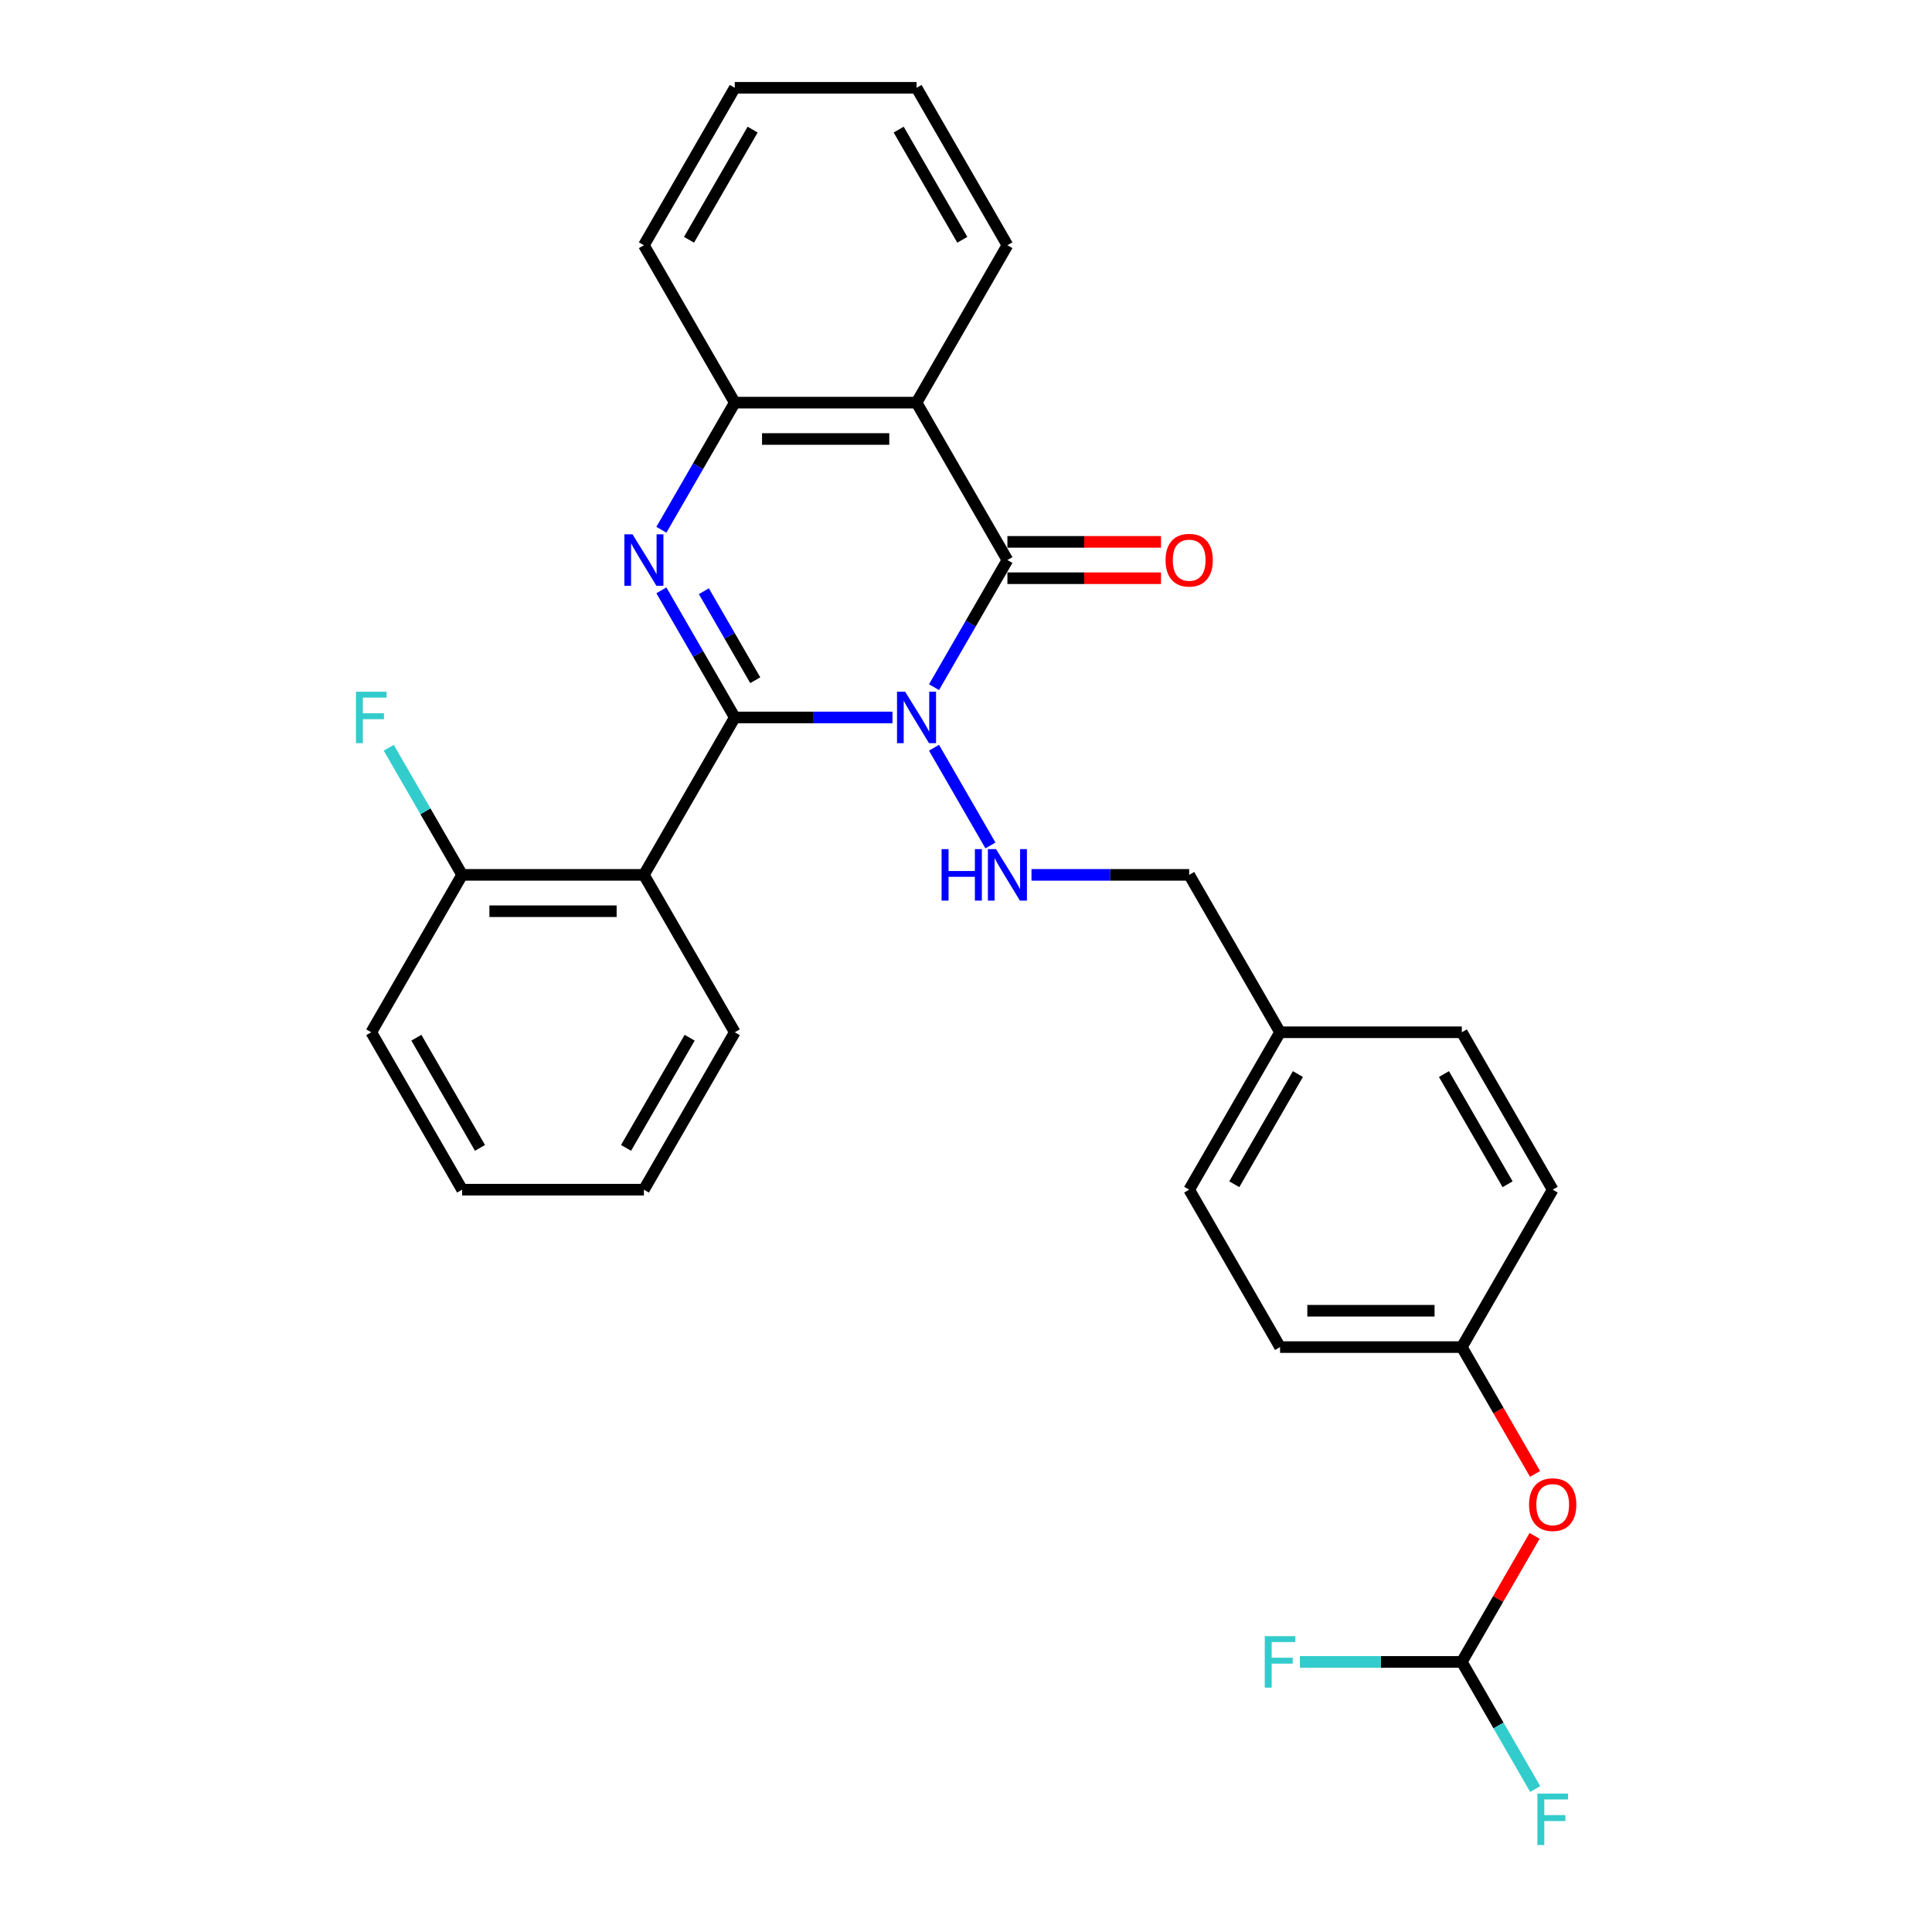 <?xml version='1.0' encoding='iso-8859-1'?>
<svg version='1.1' baseProfile='full'
              xmlns='http://www.w3.org/2000/svg'
                      xmlns:rdkit='http://www.rdkit.org/xml'
                      xmlns:xlink='http://www.w3.org/1999/xlink'
                  xml:space='preserve'
width='1000px' height='1000px' viewBox='0 0 1000 1000'>
<!-- END OF HEADER -->
<rect style='opacity:1.0;fill:#FFFFFF;stroke:none' width='1000' height='1000' x='0' y='0'> </rect>
<path class='bond-0' d='M 380.32,371.353 L 421.131,371.353' style='fill:none;fill-rule:evenodd;stroke:#000000;stroke-width:6px;stroke-linecap:butt;stroke-linejoin:miter;stroke-opacity:1' />
<path class='bond-0' d='M 421.131,371.353 L 461.943,371.353' style='fill:none;fill-rule:evenodd;stroke:#0000FF;stroke-width:6px;stroke-linecap:butt;stroke-linejoin:miter;stroke-opacity:1' />
<path class='bond-1' d='M 380.32,371.353 L 361.325,338.452' style='fill:none;fill-rule:evenodd;stroke:#000000;stroke-width:6px;stroke-linecap:butt;stroke-linejoin:miter;stroke-opacity:1' />
<path class='bond-1' d='M 361.325,338.452 L 342.33,305.552' style='fill:none;fill-rule:evenodd;stroke:#0000FF;stroke-width:6px;stroke-linecap:butt;stroke-linejoin:miter;stroke-opacity:1' />
<path class='bond-1' d='M 390.917,352.075 L 377.62,329.045' style='fill:none;fill-rule:evenodd;stroke:#000000;stroke-width:6px;stroke-linecap:butt;stroke-linejoin:miter;stroke-opacity:1' />
<path class='bond-1' d='M 377.62,329.045 L 364.323,306.014' style='fill:none;fill-rule:evenodd;stroke:#0000FF;stroke-width:6px;stroke-linecap:butt;stroke-linejoin:miter;stroke-opacity:1' />
<path class='bond-4' d='M 380.32,371.353 L 333.281,452.828' style='fill:none;fill-rule:evenodd;stroke:#000000;stroke-width:6px;stroke-linecap:butt;stroke-linejoin:miter;stroke-opacity:1' />
<path class='bond-2' d='M 483.448,355.679 L 502.443,322.779' style='fill:none;fill-rule:evenodd;stroke:#0000FF;stroke-width:6px;stroke-linecap:butt;stroke-linejoin:miter;stroke-opacity:1' />
<path class='bond-2' d='M 502.443,322.779 L 521.438,289.878' style='fill:none;fill-rule:evenodd;stroke:#000000;stroke-width:6px;stroke-linecap:butt;stroke-linejoin:miter;stroke-opacity:1' />
<path class='bond-6' d='M 483.448,387.027 L 512.65,437.607' style='fill:none;fill-rule:evenodd;stroke:#0000FF;stroke-width:6px;stroke-linecap:butt;stroke-linejoin:miter;stroke-opacity:1' />
<path class='bond-5' d='M 342.33,274.205 L 361.325,241.304' style='fill:none;fill-rule:evenodd;stroke:#0000FF;stroke-width:6px;stroke-linecap:butt;stroke-linejoin:miter;stroke-opacity:1' />
<path class='bond-5' d='M 361.325,241.304 L 380.32,208.404' style='fill:none;fill-rule:evenodd;stroke:#000000;stroke-width:6px;stroke-linecap:butt;stroke-linejoin:miter;stroke-opacity:1' />
<path class='bond-7' d='M 521.438,299.286 L 561.187,299.286' style='fill:none;fill-rule:evenodd;stroke:#000000;stroke-width:6px;stroke-linecap:butt;stroke-linejoin:miter;stroke-opacity:1' />
<path class='bond-7' d='M 561.187,299.286 L 600.935,299.286' style='fill:none;fill-rule:evenodd;stroke:#FF0000;stroke-width:6px;stroke-linecap:butt;stroke-linejoin:miter;stroke-opacity:1' />
<path class='bond-7' d='M 521.438,280.471 L 561.187,280.471' style='fill:none;fill-rule:evenodd;stroke:#000000;stroke-width:6px;stroke-linecap:butt;stroke-linejoin:miter;stroke-opacity:1' />
<path class='bond-7' d='M 561.187,280.471 L 600.935,280.471' style='fill:none;fill-rule:evenodd;stroke:#FF0000;stroke-width:6px;stroke-linecap:butt;stroke-linejoin:miter;stroke-opacity:1' />
<path class='bond-29' d='M 521.438,289.878 L 474.399,208.404' style='fill:none;fill-rule:evenodd;stroke:#000000;stroke-width:6px;stroke-linecap:butt;stroke-linejoin:miter;stroke-opacity:1' />
<path class='bond-3' d='M 474.399,208.404 L 380.32,208.404' style='fill:none;fill-rule:evenodd;stroke:#000000;stroke-width:6px;stroke-linecap:butt;stroke-linejoin:miter;stroke-opacity:1' />
<path class='bond-3' d='M 460.287,227.22 L 394.432,227.22' style='fill:none;fill-rule:evenodd;stroke:#000000;stroke-width:6px;stroke-linecap:butt;stroke-linejoin:miter;stroke-opacity:1' />
<path class='bond-17' d='M 474.399,208.404 L 521.438,126.929' style='fill:none;fill-rule:evenodd;stroke:#000000;stroke-width:6px;stroke-linecap:butt;stroke-linejoin:miter;stroke-opacity:1' />
<path class='bond-9' d='M 333.281,452.828 L 239.202,452.828' style='fill:none;fill-rule:evenodd;stroke:#000000;stroke-width:6px;stroke-linecap:butt;stroke-linejoin:miter;stroke-opacity:1' />
<path class='bond-9' d='M 319.169,471.643 L 253.314,471.643' style='fill:none;fill-rule:evenodd;stroke:#000000;stroke-width:6px;stroke-linecap:butt;stroke-linejoin:miter;stroke-opacity:1' />
<path class='bond-18' d='M 333.281,452.828 L 380.32,534.302' style='fill:none;fill-rule:evenodd;stroke:#000000;stroke-width:6px;stroke-linecap:butt;stroke-linejoin:miter;stroke-opacity:1' />
<path class='bond-23' d='M 380.32,208.404 L 333.281,126.929' style='fill:none;fill-rule:evenodd;stroke:#000000;stroke-width:6px;stroke-linecap:butt;stroke-linejoin:miter;stroke-opacity:1' />
<path class='bond-11' d='M 533.894,452.828 L 574.706,452.828' style='fill:none;fill-rule:evenodd;stroke:#0000FF;stroke-width:6px;stroke-linecap:butt;stroke-linejoin:miter;stroke-opacity:1' />
<path class='bond-11' d='M 574.706,452.828 L 615.517,452.828' style='fill:none;fill-rule:evenodd;stroke:#000000;stroke-width:6px;stroke-linecap:butt;stroke-linejoin:miter;stroke-opacity:1' />
<path class='bond-8' d='M 756.635,860.201 L 775.467,827.582' style='fill:none;fill-rule:evenodd;stroke:#000000;stroke-width:6px;stroke-linecap:butt;stroke-linejoin:miter;stroke-opacity:1' />
<path class='bond-8' d='M 775.467,827.582 L 794.3,794.964' style='fill:none;fill-rule:evenodd;stroke:#FF0000;stroke-width:6px;stroke-linecap:butt;stroke-linejoin:miter;stroke-opacity:1' />
<path class='bond-13' d='M 756.635,860.201 L 775.63,893.101' style='fill:none;fill-rule:evenodd;stroke:#000000;stroke-width:6px;stroke-linecap:butt;stroke-linejoin:miter;stroke-opacity:1' />
<path class='bond-13' d='M 775.63,893.101 L 794.626,926.002' style='fill:none;fill-rule:evenodd;stroke:#33CCCC;stroke-width:6px;stroke-linecap:butt;stroke-linejoin:miter;stroke-opacity:1' />
<path class='bond-14' d='M 756.635,860.201 L 714.733,860.201' style='fill:none;fill-rule:evenodd;stroke:#000000;stroke-width:6px;stroke-linecap:butt;stroke-linejoin:miter;stroke-opacity:1' />
<path class='bond-14' d='M 714.733,860.201 L 672.83,860.201' style='fill:none;fill-rule:evenodd;stroke:#33CCCC;stroke-width:6px;stroke-linecap:butt;stroke-linejoin:miter;stroke-opacity:1' />
<path class='bond-15' d='M 239.202,452.828 L 220.207,419.927' style='fill:none;fill-rule:evenodd;stroke:#000000;stroke-width:6px;stroke-linecap:butt;stroke-linejoin:miter;stroke-opacity:1' />
<path class='bond-15' d='M 220.207,419.927 L 201.212,387.027' style='fill:none;fill-rule:evenodd;stroke:#33CCCC;stroke-width:6px;stroke-linecap:butt;stroke-linejoin:miter;stroke-opacity:1' />
<path class='bond-24' d='M 239.202,452.828 L 192.163,534.302' style='fill:none;fill-rule:evenodd;stroke:#000000;stroke-width:6px;stroke-linecap:butt;stroke-linejoin:miter;stroke-opacity:1' />
<path class='bond-10' d='M 794.539,762.902 L 775.587,730.077' style='fill:none;fill-rule:evenodd;stroke:#FF0000;stroke-width:6px;stroke-linecap:butt;stroke-linejoin:miter;stroke-opacity:1' />
<path class='bond-10' d='M 775.587,730.077 L 756.635,697.251' style='fill:none;fill-rule:evenodd;stroke:#000000;stroke-width:6px;stroke-linecap:butt;stroke-linejoin:miter;stroke-opacity:1' />
<path class='bond-16' d='M 615.517,452.828 L 662.556,534.302' style='fill:none;fill-rule:evenodd;stroke:#000000;stroke-width:6px;stroke-linecap:butt;stroke-linejoin:miter;stroke-opacity:1' />
<path class='bond-12' d='M 756.635,697.251 L 662.556,697.251' style='fill:none;fill-rule:evenodd;stroke:#000000;stroke-width:6px;stroke-linecap:butt;stroke-linejoin:miter;stroke-opacity:1' />
<path class='bond-12' d='M 742.523,678.436 L 676.668,678.436' style='fill:none;fill-rule:evenodd;stroke:#000000;stroke-width:6px;stroke-linecap:butt;stroke-linejoin:miter;stroke-opacity:1' />
<path class='bond-32' d='M 756.635,697.251 L 803.675,615.777' style='fill:none;fill-rule:evenodd;stroke:#000000;stroke-width:6px;stroke-linecap:butt;stroke-linejoin:miter;stroke-opacity:1' />
<path class='bond-21' d='M 662.556,534.302 L 756.635,534.302' style='fill:none;fill-rule:evenodd;stroke:#000000;stroke-width:6px;stroke-linecap:butt;stroke-linejoin:miter;stroke-opacity:1' />
<path class='bond-22' d='M 662.556,534.302 L 615.517,615.777' style='fill:none;fill-rule:evenodd;stroke:#000000;stroke-width:6px;stroke-linecap:butt;stroke-linejoin:miter;stroke-opacity:1' />
<path class='bond-22' d='M 671.795,555.931 L 638.868,612.964' style='fill:none;fill-rule:evenodd;stroke:#000000;stroke-width:6px;stroke-linecap:butt;stroke-linejoin:miter;stroke-opacity:1' />
<path class='bond-31' d='M 521.438,126.929 L 474.399,45.455' style='fill:none;fill-rule:evenodd;stroke:#000000;stroke-width:6px;stroke-linecap:butt;stroke-linejoin:miter;stroke-opacity:1' />
<path class='bond-31' d='M 498.087,124.116 L 465.16,67.084' style='fill:none;fill-rule:evenodd;stroke:#000000;stroke-width:6px;stroke-linecap:butt;stroke-linejoin:miter;stroke-opacity:1' />
<path class='bond-26' d='M 380.32,534.302 L 333.281,615.777' style='fill:none;fill-rule:evenodd;stroke:#000000;stroke-width:6px;stroke-linecap:butt;stroke-linejoin:miter;stroke-opacity:1' />
<path class='bond-26' d='M 356.969,537.116 L 324.042,594.148' style='fill:none;fill-rule:evenodd;stroke:#000000;stroke-width:6px;stroke-linecap:butt;stroke-linejoin:miter;stroke-opacity:1' />
<path class='bond-19' d='M 803.675,615.777 L 756.635,534.302' style='fill:none;fill-rule:evenodd;stroke:#000000;stroke-width:6px;stroke-linecap:butt;stroke-linejoin:miter;stroke-opacity:1' />
<path class='bond-19' d='M 780.324,612.964 L 747.396,555.931' style='fill:none;fill-rule:evenodd;stroke:#000000;stroke-width:6px;stroke-linecap:butt;stroke-linejoin:miter;stroke-opacity:1' />
<path class='bond-20' d='M 662.556,697.251 L 615.517,615.777' style='fill:none;fill-rule:evenodd;stroke:#000000;stroke-width:6px;stroke-linecap:butt;stroke-linejoin:miter;stroke-opacity:1' />
<path class='bond-27' d='M 333.281,126.929 L 380.32,45.455' style='fill:none;fill-rule:evenodd;stroke:#000000;stroke-width:6px;stroke-linecap:butt;stroke-linejoin:miter;stroke-opacity:1' />
<path class='bond-27' d='M 356.632,124.116 L 389.559,67.084' style='fill:none;fill-rule:evenodd;stroke:#000000;stroke-width:6px;stroke-linecap:butt;stroke-linejoin:miter;stroke-opacity:1' />
<path class='bond-30' d='M 192.163,534.302 L 239.202,615.777' style='fill:none;fill-rule:evenodd;stroke:#000000;stroke-width:6px;stroke-linecap:butt;stroke-linejoin:miter;stroke-opacity:1' />
<path class='bond-30' d='M 215.513,537.116 L 248.441,594.148' style='fill:none;fill-rule:evenodd;stroke:#000000;stroke-width:6px;stroke-linecap:butt;stroke-linejoin:miter;stroke-opacity:1' />
<path class='bond-25' d='M 474.399,45.455 L 380.32,45.455' style='fill:none;fill-rule:evenodd;stroke:#000000;stroke-width:6px;stroke-linecap:butt;stroke-linejoin:miter;stroke-opacity:1' />
<path class='bond-28' d='M 333.281,615.777 L 239.202,615.777' style='fill:none;fill-rule:evenodd;stroke:#000000;stroke-width:6px;stroke-linecap:butt;stroke-linejoin:miter;stroke-opacity:1' />
<path  class='atom-1' d='M 468.51 358.031
L 477.24 372.143
Q 478.106 373.536, 479.498 376.057
Q 480.89 378.578, 480.966 378.729
L 480.966 358.031
L 484.503 358.031
L 484.503 384.675
L 480.853 384.675
L 471.482 369.246
Q 470.391 367.439, 469.225 365.37
Q 468.096 363.3, 467.757 362.66
L 467.757 384.675
L 464.295 384.675
L 464.295 358.031
L 468.51 358.031
' fill='#0000FF'/>
<path  class='atom-2' d='M 327.391 276.557
L 336.122 290.669
Q 336.987 292.061, 338.38 294.582
Q 339.772 297.104, 339.847 297.254
L 339.847 276.557
L 343.385 276.557
L 343.385 303.2
L 339.735 303.2
L 330.364 287.771
Q 329.273 285.965, 328.106 283.895
Q 326.977 281.825, 326.639 281.186
L 326.639 303.2
L 323.177 303.2
L 323.177 276.557
L 327.391 276.557
' fill='#0000FF'/>
<path  class='atom-7' d='M 487.363 439.506
L 490.976 439.506
L 490.976 450.833
L 504.598 450.833
L 504.598 439.506
L 508.211 439.506
L 508.211 466.149
L 504.598 466.149
L 504.598 453.844
L 490.976 453.844
L 490.976 466.149
L 487.363 466.149
L 487.363 439.506
' fill='#0000FF'/>
<path  class='atom-7' d='M 515.549 439.506
L 524.279 453.618
Q 525.145 455.01, 526.537 457.532
Q 527.93 460.053, 528.005 460.203
L 528.005 439.506
L 531.542 439.506
L 531.542 466.149
L 527.892 466.149
L 518.522 450.72
Q 517.431 448.914, 516.264 446.844
Q 515.135 444.774, 514.796 444.135
L 514.796 466.149
L 511.334 466.149
L 511.334 439.506
L 515.549 439.506
' fill='#0000FF'/>
<path  class='atom-8' d='M 603.287 289.954
Q 603.287 283.556, 606.448 279.981
Q 609.609 276.406, 615.517 276.406
Q 621.425 276.406, 624.586 279.981
Q 627.747 283.556, 627.747 289.954
Q 627.747 296.426, 624.549 300.114
Q 621.35 303.764, 615.517 303.764
Q 609.647 303.764, 606.448 300.114
Q 603.287 296.464, 603.287 289.954
M 615.517 300.754
Q 619.581 300.754, 621.764 298.044
Q 623.984 295.297, 623.984 289.954
Q 623.984 284.723, 621.764 282.089
Q 619.581 279.417, 615.517 279.417
Q 611.453 279.417, 609.233 282.051
Q 607.05 284.685, 607.05 289.954
Q 607.05 295.335, 609.233 298.044
Q 611.453 300.754, 615.517 300.754
' fill='#FF0000'/>
<path  class='atom-11' d='M 791.444 778.801
Q 791.444 772.404, 794.605 768.829
Q 797.766 765.254, 803.675 765.254
Q 809.583 765.254, 812.744 768.829
Q 815.905 772.404, 815.905 778.801
Q 815.905 785.274, 812.706 788.962
Q 809.508 792.612, 803.675 792.612
Q 797.804 792.612, 794.605 788.962
Q 791.444 785.312, 791.444 778.801
M 803.675 789.602
Q 807.739 789.602, 809.921 786.892
Q 812.142 784.145, 812.142 778.801
Q 812.142 773.571, 809.921 770.936
Q 807.739 768.264, 803.675 768.264
Q 799.61 768.264, 797.39 770.899
Q 795.208 773.533, 795.208 778.801
Q 795.208 784.183, 797.39 786.892
Q 799.61 789.602, 803.675 789.602
' fill='#FF0000'/>
<path  class='atom-14' d='M 795.753 928.354
L 811.596 928.354
L 811.596 931.402
L 799.328 931.402
L 799.328 939.493
L 810.241 939.493
L 810.241 942.578
L 799.328 942.578
L 799.328 954.997
L 795.753 954.997
L 795.753 928.354
' fill='#33CCCC'/>
<path  class='atom-15' d='M 654.635 846.879
L 670.478 846.879
L 670.478 849.927
L 658.21 849.927
L 658.21 858.018
L 669.123 858.018
L 669.123 861.104
L 658.21 861.104
L 658.21 873.522
L 654.635 873.522
L 654.635 846.879
' fill='#33CCCC'/>
<path  class='atom-16' d='M 184.241 358.031
L 200.084 358.031
L 200.084 361.08
L 187.816 361.08
L 187.816 369.17
L 198.729 369.17
L 198.729 372.256
L 187.816 372.256
L 187.816 384.675
L 184.241 384.675
L 184.241 358.031
' fill='#33CCCC'/>
</svg>
